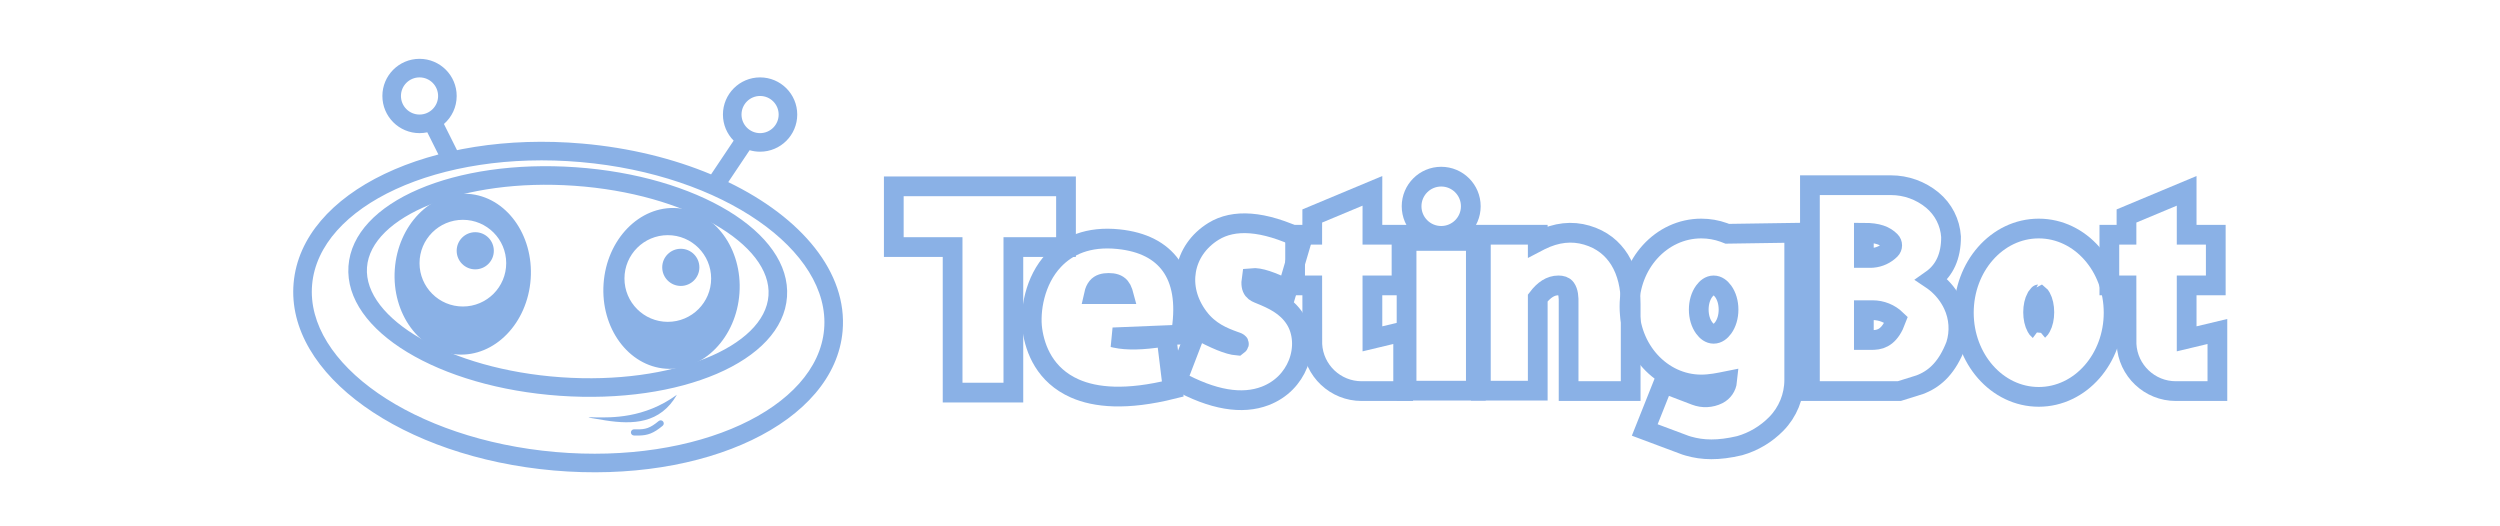 <?xml version="1.0" encoding="UTF-8"?>
<svg width="190px" height="40px" viewBox="0 0 190 40" version="1.1" xmlns="http://www.w3.org/2000/svg" xmlns:xlink="http://www.w3.org/1999/xlink">
    <title>logo_inactive_testingbot</title>
    <g id="logo_inactive_testingbot" stroke="none" stroke-width="1" fill="none" fill-rule="evenodd">
        <g id="Group-13" transform="translate(22, 4)">
            <path d="M132.943,13.368 C134.525,13.368 135.963,14.091 137.001,15.278 C138.006,16.426 138.634,18.011 138.634,19.765 C138.634,21.519 138.006,23.103 137.001,24.252 C135.963,25.439 134.525,26.162 132.943,26.162 C131.361,26.162 129.923,25.439 128.885,24.252 C127.88,23.103 127.252,21.519 127.252,19.765 C127.252,18.011 127.88,16.426 128.885,15.278 C129.923,14.091 131.361,13.368 132.943,13.368 Z M132.943,18.374 C132.942,18.374 132.942,18.375 132.767,18.598 C132.606,18.888 132.516,19.291 132.516,19.731 C132.516,20.172 132.606,20.574 132.767,20.864 C132.818,20.956 132.873,21.036 132.941,21.087 L132.941,21.087 L132.943,21.099 L132.945,21.093 C133.013,21.036 133.068,20.956 133.119,20.864 C133.28,20.574 133.369,20.172 133.369,19.731 C133.369,19.291 133.28,18.888 133.119,18.598 C133.068,18.506 133.013,18.426 132.943,18.374 Z" id="Combined-Shape" stroke="#8AB1E6" stroke-width="1.5"></path>
            <path d="M90.164,14.309 L90.164,25.691 L84.899,25.691 L84.899,14.309 L90.164,14.309 Z M87.531,9.426 C88.153,9.426 88.715,9.678 89.122,10.085 C89.529,10.493 89.781,11.055 89.781,11.676 C89.781,12.298 89.529,12.86 89.122,13.267 C88.715,13.675 88.153,13.926 87.531,13.926 C86.91,13.926 86.347,13.675 85.94,13.267 C85.533,12.86 85.281,12.298 85.281,11.676 C85.281,11.055 85.533,10.493 85.94,10.085 C86.347,9.678 86.91,9.426 87.531,9.426 Z" id="Combined-Shape" stroke="#8AB1E6" stroke-width="1.5"></path>
            <path d="M95.061,14.271 C96.29,13.657 97.469,13.54 98.591,13.868 C99.738,14.203 100.552,14.871 101.095,15.746 C101.666,16.666 101.931,17.833 101.931,19.103 L101.931,19.103 L101.931,25.723 L97.214,25.723 L97.214,19.091 C97.231,18.578 97.188,18.175 97.004,17.914 C96.882,17.741 96.68,17.691 96.44,17.691 C95.837,17.691 95.328,18.044 94.869,18.649 L94.869,18.649 L94.869,25.691 L90.546,25.691 L90.546,13.838 L94.869,13.838 L94.869,14.371 Z" id="Combined-Shape" stroke="#8AB1E6" stroke-width="1.5"></path>
            <path d="M107.296,13.368 C107.892,13.368 108.467,13.471 109.005,13.664 L109.271,13.767 L114.361,13.691 L114.361,24.878 C114.361,26.124 113.873,27.32 113.001,28.21 C112.23,28.998 111.269,29.57 110.212,29.872 C108.584,30.255 107.401,30.217 106.311,29.902 L106.094,29.835 L103.001,28.678 L104.417,25.122 L106.859,26.055 C107.412,26.267 108.03,26.237 108.561,25.974 C108.957,25.777 109.221,25.391 109.265,24.957 C108.654,25.08 107.99,25.221 107.296,25.221 C105.782,25.221 104.407,24.552 103.413,23.459 C102.444,22.393 101.84,20.922 101.84,19.294 C101.84,17.666 102.444,16.195 103.413,15.129 C104.407,14.036 105.782,13.368 107.296,13.368 Z M108.237,17.691 C107.943,17.691 107.698,17.885 107.513,18.14 C107.254,18.496 107.105,18.989 107.105,19.529 C107.105,20.069 107.254,20.563 107.513,20.918 C107.698,21.173 107.943,21.368 108.237,21.368 C108.531,21.368 108.776,21.173 108.962,20.918 C109.22,20.563 109.369,20.069 109.369,19.529 C109.369,18.989 109.22,18.496 108.962,18.14 C108.776,17.885 108.531,17.691 108.237,17.691 Z" id="Combined-Shape" stroke="#8AB1E6" stroke-width="1.5"></path>
            <path d="M59.016,10.162 L59.016,14.779 L55.016,14.779 L55.016,25.838 L50.399,25.838 L50.398,14.779 L45.928,14.779 L45.928,10.162 L59.016,10.162 Z" id="Combined-Shape" stroke="#8AB1E6" stroke-width="1.5"></path>
            <circle id="Oval" fill="#8AB1E6" cx="14.119" cy="15.059" r="1.412"></circle>
            <circle id="Oval-Copy-6" fill="#8AB1E6" cx="29.741" cy="16.319" r="1.412"></circle>
            <path d="M9.884,0.471 C11.444,0.471 12.708,1.735 12.708,3.294 C12.708,4.144 12.333,4.905 11.739,5.423 L13.184,8.316 L11.921,8.947 L10.475,6.056 C10.285,6.096 10.087,6.118 9.884,6.118 C8.325,6.118 7.061,4.854 7.061,3.294 C7.061,1.735 8.325,0.471 9.884,0.471 Z M9.884,1.882 C9.104,1.882 8.472,2.514 8.472,3.294 C8.472,4.074 9.104,4.706 9.884,4.706 C10.664,4.706 11.296,4.074 11.296,3.294 C11.296,2.514 10.664,1.882 9.884,1.882 Z M35.766,1.882 C37.326,1.882 38.59,3.146 38.59,4.706 C38.59,6.265 37.326,7.529 35.766,7.529 C35.49,7.529 35.224,7.49 34.971,7.416 L33.347,9.841 C38.924,12.534 42.427,16.708 42.038,21.16 C41.429,28.123 31.56,32.762 20.09,31.758 C8.619,30.755 -0.294,24.473 0.315,17.51 C0.924,10.547 10.793,5.908 22.263,6.912 C25.842,7.225 29.172,8.052 32.041,9.253 L33.757,6.689 C33.254,6.18 32.943,5.479 32.943,4.706 C32.943,3.146 34.207,1.882 35.766,1.882 Z M22.14,8.318 C11.344,7.374 2.245,11.651 1.721,17.633 C1.198,23.615 9.417,29.407 20.213,30.352 C31.009,31.296 40.108,27.02 40.632,21.037 C41.155,15.055 32.936,9.263 22.14,8.318 Z M28.392,28.029 C28.475,28.129 28.461,28.278 28.361,28.361 C27.675,28.93 27.231,29.09 26.552,29.101 L26.185,29.099 C26.055,29.099 25.949,28.994 25.949,28.864 C25.949,28.734 26.055,28.628 26.185,28.628 L26.385,28.631 C27.061,28.642 27.41,28.538 28.06,27.999 C28.16,27.916 28.309,27.929 28.392,28.029 Z M4.483,16.23 C4.828,11.3 12.602,8.07 21.756,8.71 C30.91,9.35 38.158,13.631 37.813,18.56 C37.469,23.489 29.695,26.72 20.541,26.08 C11.387,25.439 4.138,21.159 4.483,16.23 Z M21.657,10.119 C13.181,9.526 6.163,12.442 5.891,16.328 C5.62,20.214 12.163,24.079 20.639,24.671 C29.116,25.264 36.133,22.348 36.405,18.462 C36.677,14.576 30.133,10.711 21.657,10.119 Z M35.766,3.294 C34.987,3.294 34.355,3.926 34.355,4.706 C34.355,5.486 34.987,6.118 35.766,6.118 C36.546,6.118 37.178,5.486 37.178,4.706 C37.178,3.926 36.546,3.294 35.766,3.294 Z" id="Combined-Shape" fill="#8AB1E6" fill-rule="nonzero"></path>
            <path d="M8.004,16.476 C8.24,13.105 10.743,10.535 13.595,10.734 C16.446,10.934 18.567,13.828 18.332,17.198 C18.096,20.568 15.593,23.139 12.741,22.94 C9.889,22.74 7.768,19.846 8.004,16.476 Z M13.178,12.706 C11.359,12.706 9.884,14.181 9.884,16 C9.884,17.819 11.359,19.294 13.178,19.294 C14.998,19.294 16.472,17.819 16.472,16 C16.472,14.181 14.998,12.706 13.178,12.706 Z" id="Combined-Shape" fill="#8AB1E6"></path>
            <path d="M23.872,17.558 C24.107,14.188 26.61,11.617 29.462,11.817 C32.314,12.016 34.435,14.91 34.199,18.28 C33.964,21.651 31.461,24.221 28.609,24.022 C25.757,23.823 23.636,20.929 23.872,17.558 Z M28.753,13.872 C26.934,13.872 25.459,15.347 25.459,17.166 C25.459,18.986 26.934,20.46 28.753,20.46 C30.572,20.46 32.047,18.986 32.047,17.166 C32.047,15.347 30.572,13.872 28.753,13.872 Z" id="Combined-Shape" fill="#8AB1E6"></path>
            <path d="M23.365,27.723 C24.389,27.723 26.948,27.832 29.445,26 C28.178,28.206 26.095,28.275 24.01,27.95 C21.924,27.624 22.935,27.723 23.365,27.723 Z" id="Path-7" fill="#8AB1E6"></path>
            <path d="M63.013,14.178 C64.881,14.372 66.187,15.068 66.987,16.181 C67.806,17.32 68.111,18.943 67.796,21.086 L67.741,21.429 L62.585,21.64 L62.778,21.686 C63.667,21.878 64.842,21.845 66.299,21.619 L66.641,21.564 L67.131,25.567 C63.597,26.449 61.251,26.214 59.688,25.524 C57.415,24.52 56.671,22.541 56.463,21.078 C56.26,19.646 56.622,17.319 58.09,15.77 C59.122,14.681 60.688,13.936 63.013,14.178 Z M62.26,17.503 C61.887,17.503 61.583,17.582 61.39,17.817 C61.273,17.96 61.194,18.141 61.146,18.356 L61.146,18.356 L63.375,18.356 L63.333,18.201 C63.285,18.053 63.219,17.924 63.131,17.817 C62.938,17.582 62.633,17.503 62.26,17.503 Z" id="Combined-Shape" stroke="#8AB1E6" stroke-width="1.5"></path>
            <path d="M82.304,10.504 L82.303,13.838 L84.516,13.838 L84.516,17.691 L82.303,17.691 L82.304,21.752 L84.64,21.193 L84.64,25.723 L81.481,25.723 C80.485,25.723 79.58,25.335 78.908,24.702 C78.228,24.061 77.787,23.167 77.736,22.171 L77.736,22.171 L77.731,17.691 L76.428,17.691 L76.428,13.838 L77.73,13.838 L77.731,12.415 L82.304,10.504 Z" id="Combined-Shape" stroke="#8AB1E6" stroke-width="1.5"></path>
            <path d="M144.186,10.504 L144.186,13.838 L146.399,13.838 L146.399,17.691 L144.186,17.691 L144.186,21.752 L146.522,21.193 L146.522,25.723 L143.363,25.723 C142.367,25.723 141.462,25.335 140.791,24.702 C140.11,24.061 139.67,23.167 139.618,22.171 L139.618,22.171 L139.613,17.691 L138.311,17.691 L138.311,13.838 L139.613,13.838 L139.613,12.415 L144.186,10.504 Z" id="Combined-Shape-Copy-2" stroke="#8AB1E6" stroke-width="1.5"></path>
            <path d="M70.228,13.582 C71.758,12.639 73.982,12.737 76.965,14.178 L76.965,14.178 L75.844,17.987 C74.639,17.401 73.737,17.067 73.128,17.131 C72.983,18.081 73.379,18.199 73.792,18.367 C74.721,18.746 75.766,19.215 76.423,20.241 C77.027,21.182 77.119,22.483 76.644,23.663 C76.232,24.688 75.401,25.614 74.152,26.091 C72.417,26.754 70.192,26.421 67.466,24.91 L67.466,24.91 L68.955,21.026 C70.328,21.772 71.352,22.21 72.044,22.266 C72.314,22.07 72.06,22.023 71.789,21.924 C70.966,21.624 69.914,21.214 69.09,20.114 C68.227,18.962 67.95,17.704 68.146,16.562 C68.348,15.378 69.062,14.301 70.228,13.582 Z" id="Path-12" stroke="#8AB1E6" stroke-width="1.5"></path>
            <path d="M121.709,10.075 C122.856,10.075 123.967,10.473 124.853,11.203 C125.696,11.898 126.21,12.909 126.279,13.993 C126.288,15.511 125.753,16.53 124.918,17.169 L124.808,17.247 L124.903,17.311 C125.492,17.733 125.979,18.285 126.325,18.928 L126.435,19.146 C126.892,20.112 126.963,21.212 126.641,22.224 C126.011,23.863 125.135,24.722 124.074,25.167 L123.896,25.238 L122.346,25.723 L115.554,25.723 L115.554,10.075 L121.709,10.075 Z M120.323,19.574 L119.653,19.574 L119.653,21.838 L120.323,21.838 L120.429,21.836 C121.061,21.808 121.662,21.509 122.111,20.295 C121.631,19.832 120.99,19.574 120.323,19.574 L120.323,19.574 Z M119.653,13.687 L119.653,15.605 L120.141,15.605 L120.331,15.596 C120.836,15.552 121.312,15.331 121.673,14.97 C121.763,14.881 121.807,14.763 121.807,14.646 C121.807,14.529 121.763,14.411 121.673,14.322 C121.267,13.915 120.715,13.687 119.653,13.687 L119.653,13.687 Z" id="Combined-Shape" stroke="#8AB1E6" stroke-width="1.5"></path>
        </g>
    </g>
</svg>